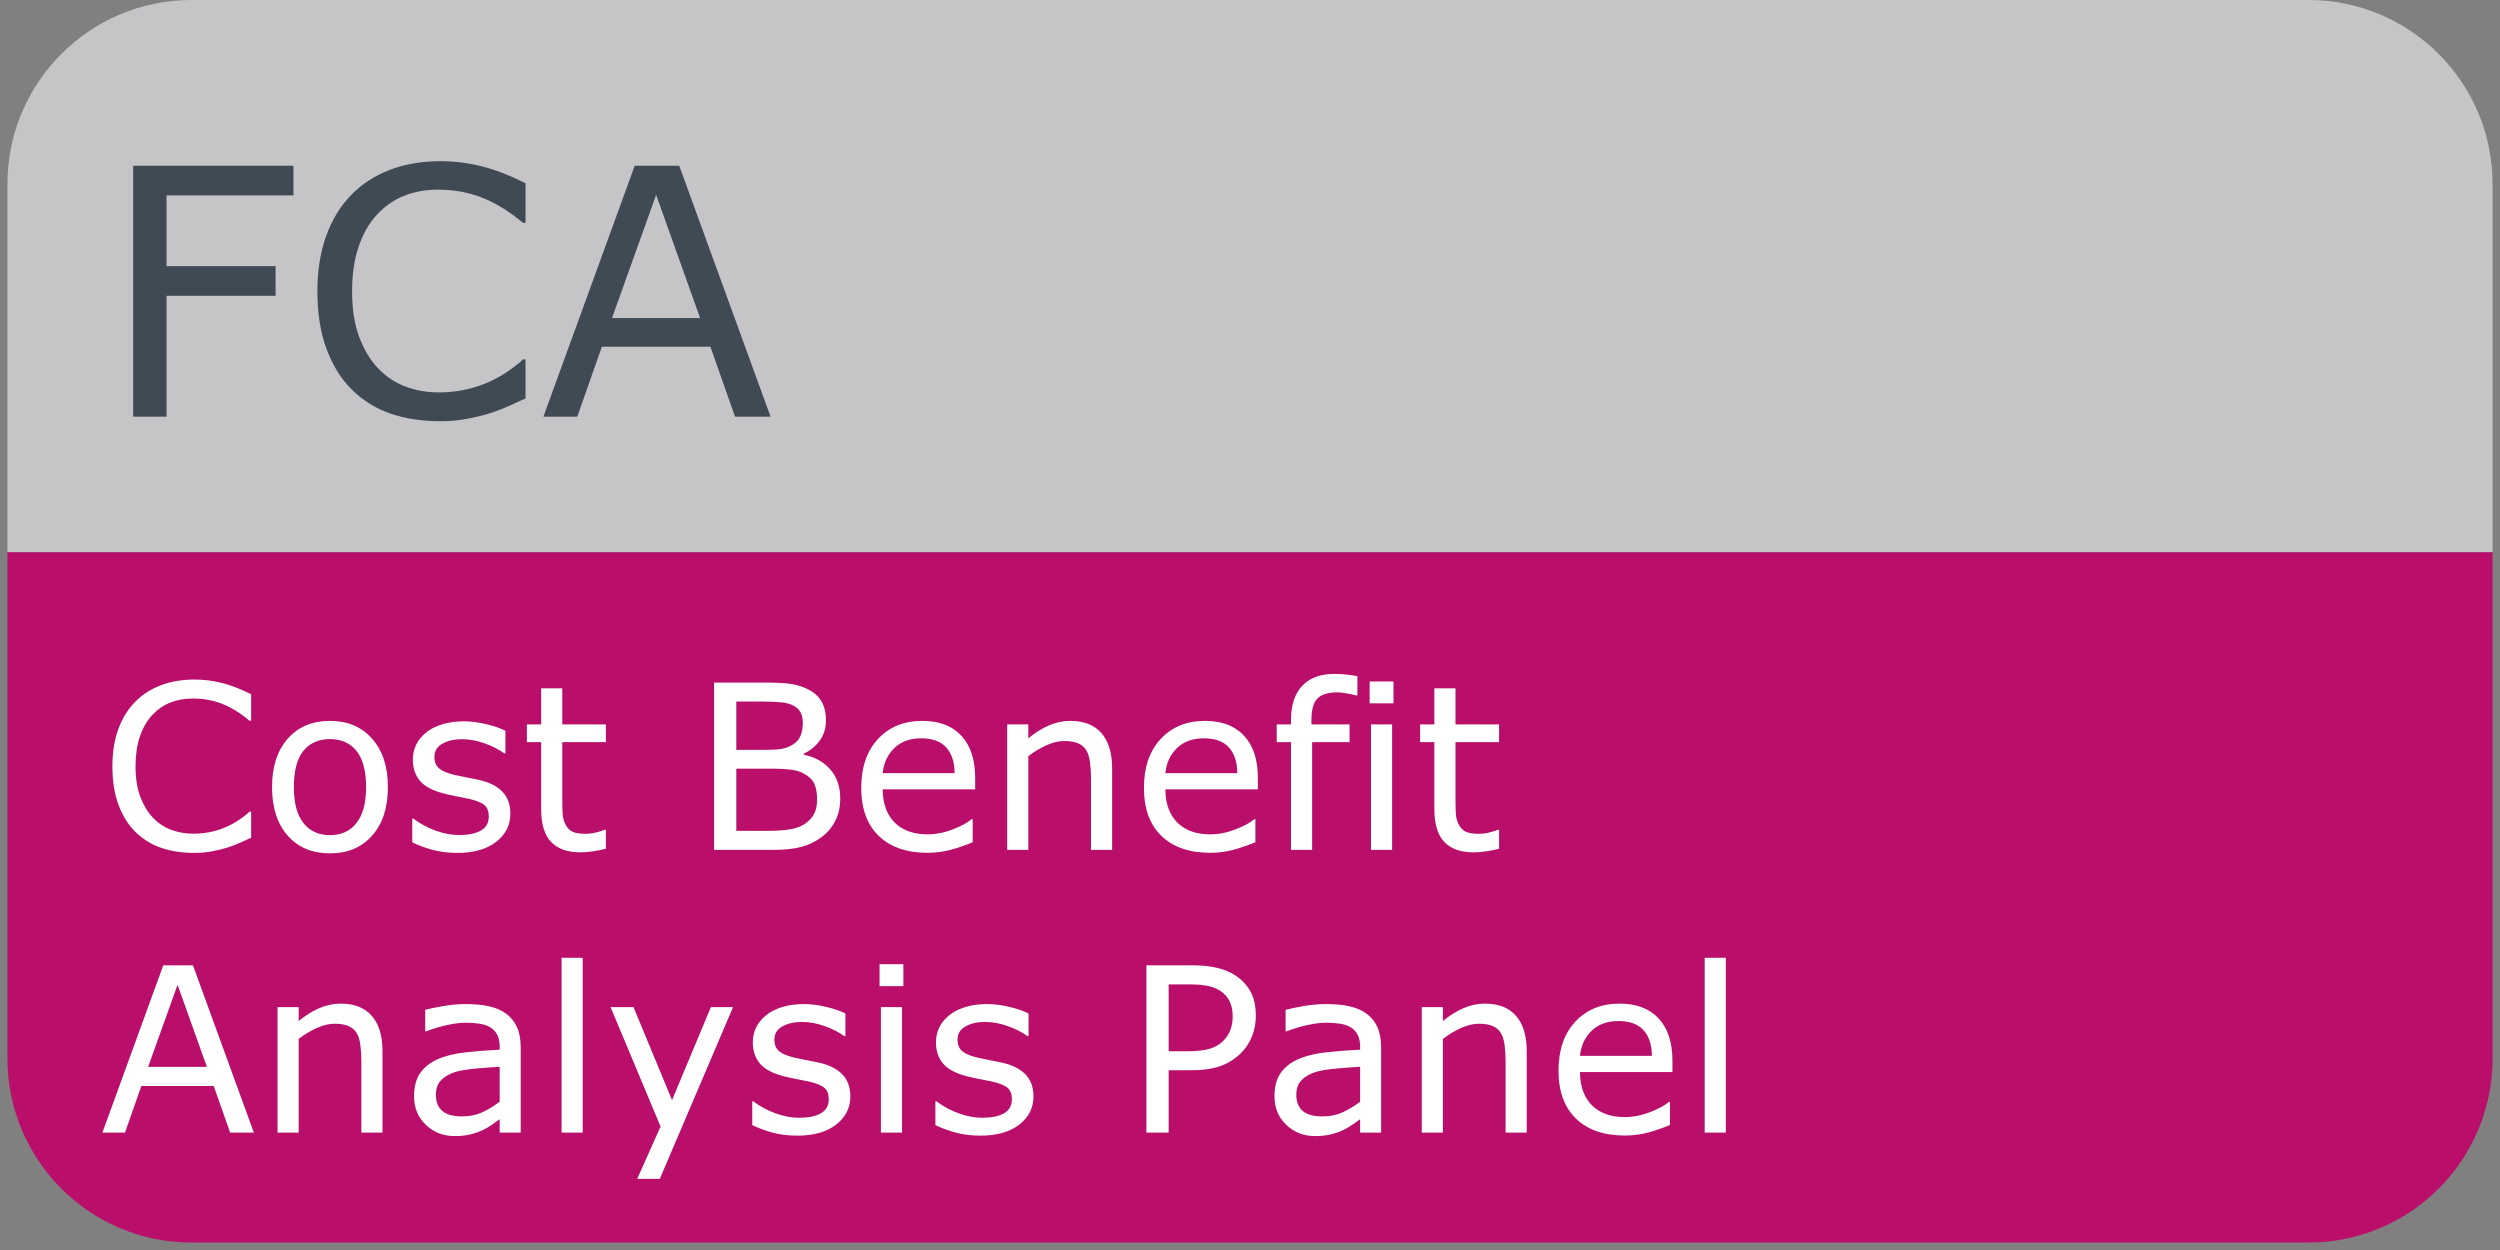 <svg width="168" height="84" viewBox="0 0 168 84" fill="none" xmlns="http://www.w3.org/2000/svg">
<rect x="0" y="0" width="168" height="84" fill="#808080" stroke="none"/>
<path d="M0.5 12.37C0.5 5.538 6.038 0 12.87 0H155.13C161.962 0 167.5 5.538 167.5 12.37V37.111H0.5V12.37Z" fill="#C5C5C8"/>
<path d="M19.72 13.13H11.192V17.886H18.52V19.88H11.192V28H8.95V11.136H19.72V13.13ZM35.315 26.777C34.9 26.958 34.522 27.128 34.183 27.287C33.85 27.445 33.413 27.611 32.869 27.785C32.408 27.928 31.906 28.049 31.363 28.147C30.827 28.253 30.234 28.306 29.585 28.306C28.361 28.306 27.248 28.136 26.244 27.796C25.247 27.449 24.379 26.909 23.639 26.177C22.914 25.459 22.348 24.549 21.94 23.447C21.532 22.337 21.328 21.05 21.328 19.585C21.328 18.196 21.525 16.954 21.917 15.859C22.31 14.764 22.876 13.839 23.616 13.084C24.333 12.352 25.198 11.793 26.21 11.408C27.229 11.023 28.358 10.831 29.596 10.831C30.502 10.831 31.404 10.94 32.303 11.159C33.209 11.378 34.213 11.763 35.315 12.314V14.976H35.145C34.217 14.198 33.295 13.632 32.382 13.277C31.468 12.922 30.491 12.745 29.449 12.745C28.596 12.745 27.825 12.884 27.138 13.164C26.459 13.435 25.851 13.862 25.315 14.444C24.794 15.01 24.386 15.727 24.092 16.595C23.805 17.456 23.661 18.453 23.661 19.585C23.661 20.771 23.82 21.79 24.137 22.643C24.462 23.496 24.877 24.191 25.383 24.727C25.911 25.286 26.527 25.701 27.229 25.973C27.939 26.237 28.686 26.369 29.471 26.369C30.551 26.369 31.563 26.184 32.507 25.814C33.45 25.444 34.334 24.889 35.157 24.149H35.315V26.777ZM51.782 28H49.393L47.739 23.3H40.446L38.792 28H36.516L42.654 11.136H45.644L51.782 28ZM47.048 21.375L44.092 13.096L41.125 21.375H47.048Z" fill="#404A54"/>
<path d="M0.5 37.111H167.5V71.13C167.5 77.962 161.962 83.5 155.13 83.5H12.87C6.038 83.5 0.5 77.962 0.5 71.13V37.111Z" fill="#B90F6B"/>
<path d="M16.877 56.296C16.601 56.417 16.349 56.53 16.122 56.636C15.901 56.741 15.609 56.852 15.247 56.968C14.94 57.063 14.605 57.144 14.242 57.209C13.885 57.28 13.49 57.315 13.057 57.315C12.242 57.315 11.499 57.202 10.83 56.975C10.165 56.744 9.586 56.384 9.093 55.896C8.61 55.417 8.232 54.811 7.961 54.076C7.689 53.336 7.553 52.478 7.553 51.502C7.553 50.575 7.684 49.747 7.945 49.017C8.207 48.288 8.585 47.671 9.078 47.168C9.556 46.679 10.133 46.307 10.807 46.05C11.486 45.794 12.239 45.665 13.065 45.665C13.669 45.665 14.27 45.738 14.869 45.884C15.473 46.03 16.142 46.287 16.877 46.654V48.428H16.764C16.145 47.91 15.531 47.532 14.922 47.296C14.313 47.059 13.661 46.941 12.966 46.941C12.398 46.941 11.884 47.034 11.426 47.221C10.973 47.402 10.568 47.686 10.21 48.074C9.863 48.451 9.591 48.929 9.395 49.508C9.204 50.082 9.108 50.746 9.108 51.502C9.108 52.292 9.214 52.971 9.425 53.54C9.642 54.109 9.919 54.572 10.256 54.929C10.608 55.302 11.018 55.579 11.486 55.76C11.96 55.936 12.458 56.024 12.982 56.024C13.701 56.024 14.376 55.901 15.005 55.654C15.634 55.407 16.223 55.038 16.772 54.544H16.877V56.296ZM26.066 52.898C26.066 54.272 25.714 55.357 25.009 56.152C24.304 56.948 23.361 57.345 22.178 57.345C20.985 57.345 20.036 56.948 19.331 56.152C18.632 55.357 18.282 54.272 18.282 52.898C18.282 51.524 18.632 50.439 19.331 49.644C20.036 48.844 20.985 48.444 22.178 48.444C23.361 48.444 24.304 48.844 25.009 49.644C25.714 50.439 26.066 51.524 26.066 52.898ZM24.601 52.898C24.601 51.806 24.387 50.996 23.96 50.467C23.532 49.934 22.938 49.667 22.178 49.667C21.408 49.667 20.809 49.934 20.381 50.467C19.958 50.996 19.747 51.806 19.747 52.898C19.747 53.955 19.96 54.758 20.388 55.307C20.816 55.85 21.413 56.122 22.178 56.122C22.933 56.122 23.524 55.853 23.952 55.314C24.385 54.771 24.601 53.965 24.601 52.898ZM34.296 54.68C34.296 55.45 33.976 56.082 33.337 56.575C32.703 57.069 31.834 57.315 30.732 57.315C30.108 57.315 29.534 57.242 29.011 57.096C28.492 56.945 28.057 56.782 27.704 56.605V55.012H27.78C28.228 55.35 28.726 55.619 29.275 55.82C29.824 56.017 30.35 56.115 30.853 56.115C31.477 56.115 31.965 56.014 32.318 55.813C32.67 55.611 32.846 55.294 32.846 54.861C32.846 54.529 32.751 54.278 32.559 54.106C32.368 53.935 32.001 53.789 31.457 53.668C31.256 53.623 30.991 53.57 30.664 53.51C30.342 53.449 30.048 53.384 29.781 53.313C29.041 53.117 28.515 52.83 28.203 52.453C27.896 52.07 27.742 51.602 27.742 51.048C27.742 50.701 27.813 50.374 27.954 50.067C28.1 49.76 28.319 49.486 28.611 49.244C28.892 49.007 29.25 48.821 29.683 48.685C30.121 48.544 30.609 48.474 31.148 48.474C31.651 48.474 32.159 48.537 32.673 48.663C33.191 48.783 33.621 48.932 33.964 49.108V50.626H33.888C33.526 50.359 33.085 50.135 32.567 49.954C32.048 49.767 31.54 49.674 31.042 49.674C30.523 49.674 30.085 49.775 29.728 49.976C29.371 50.173 29.192 50.467 29.192 50.86C29.192 51.207 29.3 51.469 29.517 51.645C29.728 51.821 30.07 51.965 30.543 52.075C30.805 52.136 31.097 52.196 31.419 52.257C31.746 52.317 32.018 52.372 32.235 52.423C32.894 52.574 33.403 52.833 33.76 53.2C34.117 53.573 34.296 54.066 34.296 54.68ZM40.714 57.036C40.447 57.106 40.155 57.164 39.838 57.209C39.526 57.255 39.246 57.277 39 57.277C38.139 57.277 37.485 57.046 37.037 56.583C36.589 56.12 36.365 55.377 36.365 54.355V49.871H35.406V48.678H36.365V46.254H37.784V48.678H40.714V49.871H37.784V53.714C37.784 54.157 37.794 54.504 37.814 54.756C37.834 55.002 37.905 55.234 38.026 55.45C38.136 55.652 38.288 55.8 38.479 55.896C38.675 55.986 38.972 56.032 39.37 56.032C39.601 56.032 39.843 55.999 40.094 55.934C40.346 55.863 40.527 55.805 40.638 55.76H40.714V57.036ZM56.464 53.653C56.464 54.212 56.358 54.705 56.146 55.133C55.935 55.561 55.651 55.913 55.293 56.19C54.87 56.522 54.405 56.759 53.896 56.9C53.393 57.041 52.751 57.111 51.971 57.111H47.985V45.869H51.314C52.135 45.869 52.749 45.899 53.157 45.96C53.564 46.02 53.954 46.146 54.327 46.337C54.74 46.553 55.039 46.833 55.225 47.175C55.411 47.512 55.505 47.918 55.505 48.391C55.505 48.924 55.369 49.38 55.097 49.757C54.825 50.13 54.463 50.429 54.01 50.656V50.716C54.77 50.872 55.369 51.207 55.807 51.72C56.245 52.229 56.464 52.873 56.464 53.653ZM53.949 48.587C53.949 48.315 53.904 48.086 53.813 47.9C53.723 47.714 53.577 47.563 53.376 47.447C53.139 47.311 52.852 47.228 52.515 47.198C52.178 47.163 51.76 47.145 51.261 47.145H49.48V50.392H51.412C51.88 50.392 52.253 50.369 52.53 50.324C52.807 50.273 53.063 50.173 53.3 50.022C53.536 49.871 53.703 49.677 53.798 49.44C53.899 49.199 53.949 48.914 53.949 48.587ZM54.908 53.714C54.908 53.261 54.84 52.901 54.704 52.634C54.568 52.367 54.322 52.141 53.964 51.955C53.723 51.829 53.428 51.748 53.081 51.713C52.739 51.673 52.321 51.653 51.828 51.653H49.48V55.835H51.458C52.112 55.835 52.648 55.803 53.066 55.737C53.484 55.667 53.826 55.541 54.093 55.36C54.375 55.163 54.581 54.939 54.712 54.688C54.843 54.436 54.908 54.111 54.908 53.714ZM65.531 53.042H59.318C59.318 53.56 59.396 54.013 59.552 54.401C59.708 54.783 59.922 55.098 60.193 55.345C60.455 55.586 60.765 55.767 61.122 55.888C61.484 56.009 61.882 56.069 62.315 56.069C62.889 56.069 63.465 55.956 64.044 55.73C64.628 55.498 65.043 55.272 65.29 55.05H65.365V56.598C64.887 56.799 64.399 56.968 63.901 57.104C63.402 57.24 62.879 57.308 62.33 57.308C60.931 57.308 59.839 56.93 59.053 56.175C58.268 55.415 57.875 54.338 57.875 52.944C57.875 51.564 58.25 50.47 59 49.659C59.755 48.849 60.747 48.444 61.975 48.444C63.113 48.444 63.989 48.776 64.603 49.44C65.222 50.105 65.531 51.048 65.531 52.272V53.042ZM64.15 51.955C64.145 51.209 63.956 50.633 63.583 50.225C63.216 49.818 62.655 49.614 61.9 49.614C61.14 49.614 60.533 49.838 60.08 50.286C59.632 50.734 59.378 51.29 59.318 51.955H64.15ZM74.735 57.111H73.316V52.309C73.316 51.922 73.293 51.559 73.248 51.222C73.203 50.88 73.119 50.613 72.999 50.422C72.873 50.21 72.692 50.054 72.455 49.954C72.218 49.848 71.911 49.795 71.534 49.795C71.146 49.795 70.741 49.891 70.318 50.082C69.895 50.273 69.49 50.517 69.103 50.814V57.111H67.683V48.678H69.103V49.614C69.546 49.246 70.004 48.959 70.477 48.753C70.95 48.547 71.436 48.444 71.934 48.444C72.845 48.444 73.54 48.718 74.018 49.267C74.496 49.815 74.735 50.605 74.735 51.637V57.111ZM84.528 53.042H78.314C78.314 53.56 78.392 54.013 78.548 54.401C78.704 54.783 78.918 55.098 79.19 55.345C79.452 55.586 79.761 55.767 80.118 55.888C80.481 56.009 80.879 56.069 81.311 56.069C81.885 56.069 82.462 55.956 83.04 55.73C83.624 55.498 84.04 55.272 84.286 55.05H84.362V56.598C83.884 56.799 83.395 56.968 82.897 57.104C82.399 57.24 81.875 57.308 81.327 57.308C79.927 57.308 78.835 56.93 78.05 56.175C77.264 55.415 76.872 54.338 76.872 52.944C76.872 51.564 77.247 50.47 77.997 49.659C78.752 48.849 79.743 48.444 80.972 48.444C82.109 48.444 82.985 48.776 83.599 49.44C84.218 50.105 84.528 51.048 84.528 52.272V53.042ZM83.146 51.955C83.141 51.209 82.952 50.633 82.58 50.225C82.213 49.818 81.651 49.614 80.896 49.614C80.136 49.614 79.53 49.838 79.077 50.286C78.629 50.734 78.374 51.29 78.314 51.955H83.146ZM91.217 46.737H91.142C90.986 46.692 90.782 46.647 90.53 46.601C90.279 46.551 90.057 46.526 89.866 46.526C89.257 46.526 88.814 46.662 88.537 46.934C88.265 47.2 88.129 47.686 88.129 48.391V48.678H90.689V49.871H88.175V57.111H86.755V49.871H85.796V48.678H86.755V48.398C86.755 47.397 87.004 46.629 87.503 46.096C88.001 45.557 88.721 45.288 89.662 45.288C89.979 45.288 90.264 45.303 90.515 45.333C90.772 45.363 91.006 45.398 91.217 45.439V46.737ZM93.641 47.266H92.04V45.794H93.641V47.266ZM93.55 57.111H92.131V48.678H93.55V57.111ZM100.738 57.036C100.472 57.106 100.18 57.164 99.862 57.209C99.55 57.255 99.271 57.277 99.024 57.277C98.164 57.277 97.509 57.046 97.061 56.583C96.613 56.12 96.389 55.377 96.389 54.355V49.871H95.43V48.678H96.389V46.254H97.809V48.678H100.738V49.871H97.809V53.714C97.809 54.157 97.819 54.504 97.839 54.756C97.859 55.002 97.93 55.234 98.05 55.45C98.161 55.652 98.312 55.8 98.504 55.896C98.7 55.986 98.997 56.032 99.394 56.032C99.626 56.032 99.868 55.999 100.119 55.934C100.371 55.863 100.552 55.805 100.663 55.76H100.738V57.036ZM17.059 76.111H15.466L14.363 72.978H9.501L8.398 76.111H6.881L10.973 64.869H12.966L17.059 76.111ZM13.903 71.694L11.932 66.175L9.954 71.694H13.903ZM25.704 76.111H24.284V71.309C24.284 70.922 24.262 70.559 24.216 70.222C24.171 69.88 24.088 69.613 23.967 69.422C23.841 69.21 23.66 69.054 23.424 68.954C23.187 68.848 22.88 68.795 22.502 68.795C22.115 68.795 21.71 68.891 21.287 69.082C20.864 69.273 20.459 69.517 20.071 69.814V76.111H18.652V67.678H20.071V68.614C20.514 68.246 20.972 67.96 21.445 67.753C21.919 67.547 22.404 67.444 22.903 67.444C23.814 67.444 24.508 67.718 24.986 68.267C25.465 68.815 25.704 69.606 25.704 70.637V76.111ZM34.991 76.111H33.579V75.213C33.453 75.298 33.282 75.419 33.065 75.575C32.854 75.726 32.647 75.847 32.446 75.938C32.209 76.053 31.938 76.149 31.631 76.225C31.324 76.305 30.964 76.345 30.551 76.345C29.791 76.345 29.147 76.094 28.618 75.59C28.09 75.087 27.825 74.445 27.825 73.665C27.825 73.026 27.961 72.51 28.233 72.117C28.51 71.72 28.902 71.407 29.411 71.181C29.924 70.954 30.541 70.801 31.261 70.72C31.98 70.64 32.753 70.579 33.579 70.539V70.32C33.579 69.998 33.521 69.731 33.405 69.52C33.294 69.308 33.133 69.142 32.922 69.022C32.72 68.906 32.479 68.828 32.197 68.788C31.915 68.747 31.621 68.727 31.314 68.727C30.941 68.727 30.526 68.778 30.068 68.878C29.61 68.974 29.137 69.115 28.648 69.301H28.573V67.859C28.85 67.783 29.25 67.7 29.773 67.61C30.297 67.519 30.813 67.474 31.321 67.474C31.915 67.474 32.431 67.524 32.869 67.625C33.312 67.721 33.694 67.887 34.017 68.123C34.334 68.355 34.575 68.654 34.741 69.022C34.907 69.389 34.991 69.845 34.991 70.388V76.111ZM33.579 74.035V71.687C33.146 71.712 32.635 71.75 32.046 71.8C31.462 71.85 30.999 71.923 30.657 72.019C30.249 72.135 29.919 72.316 29.668 72.563C29.416 72.804 29.29 73.139 29.29 73.567C29.29 74.05 29.436 74.415 29.728 74.662C30.02 74.903 30.465 75.024 31.064 75.024C31.563 75.024 32.018 74.928 32.431 74.737C32.844 74.541 33.226 74.307 33.579 74.035ZM39.158 76.111H37.739V64.363H39.158V76.111ZM49.261 67.678L44.338 79.222H42.82L44.391 75.704L41.031 67.678H42.571L45.161 73.929L47.773 67.678H49.261ZM57.143 73.68C57.143 74.45 56.823 75.082 56.184 75.575C55.55 76.069 54.682 76.315 53.579 76.315C52.955 76.315 52.381 76.242 51.858 76.096C51.339 75.945 50.904 75.782 50.552 75.606V74.012H50.627C51.075 74.35 51.574 74.619 52.122 74.82C52.671 75.016 53.197 75.115 53.7 75.115C54.324 75.115 54.812 75.014 55.165 74.813C55.517 74.611 55.693 74.294 55.693 73.861C55.693 73.529 55.598 73.278 55.407 73.106C55.215 72.935 54.848 72.789 54.304 72.668C54.103 72.623 53.839 72.57 53.511 72.51C53.189 72.449 52.895 72.384 52.628 72.314C51.888 72.117 51.362 71.83 51.05 71.453C50.743 71.07 50.589 70.602 50.589 70.049C50.589 69.701 50.66 69.374 50.801 69.067C50.947 68.76 51.166 68.486 51.458 68.244C51.74 68.007 52.097 67.821 52.53 67.685C52.968 67.544 53.456 67.474 53.995 67.474C54.498 67.474 55.006 67.537 55.52 67.663C56.038 67.783 56.469 67.932 56.811 68.108V69.626H56.735C56.373 69.359 55.932 69.135 55.414 68.954C54.896 68.767 54.387 68.674 53.889 68.674C53.37 68.674 52.932 68.775 52.575 68.976C52.218 69.173 52.039 69.467 52.039 69.86C52.039 70.207 52.147 70.469 52.364 70.645C52.575 70.821 52.917 70.965 53.391 71.075C53.652 71.136 53.944 71.196 54.266 71.257C54.594 71.317 54.865 71.372 55.082 71.423C55.741 71.574 56.25 71.833 56.607 72.2C56.964 72.573 57.143 73.066 57.143 73.68ZM60.707 66.266H59.106V64.793H60.707V66.266ZM60.616 76.111H59.197V67.678H60.616V76.111ZM69.45 73.68C69.45 74.45 69.13 75.082 68.491 75.575C67.857 76.069 66.989 76.315 65.886 76.315C65.262 76.315 64.688 76.242 64.165 76.096C63.646 75.945 63.211 75.782 62.859 75.606V74.012H62.934C63.382 74.35 63.88 74.619 64.429 74.82C64.978 75.016 65.504 75.115 66.007 75.115C66.631 75.115 67.12 75.014 67.472 74.813C67.824 74.611 68 74.294 68 73.861C68 73.529 67.905 73.278 67.713 73.106C67.522 72.935 67.155 72.789 66.611 72.668C66.41 72.623 66.145 72.57 65.818 72.51C65.496 72.449 65.202 72.384 64.935 72.314C64.195 72.117 63.669 71.83 63.357 71.453C63.05 71.07 62.896 70.602 62.896 70.049C62.896 69.701 62.967 69.374 63.108 69.067C63.254 68.76 63.473 68.486 63.765 68.244C64.046 68.007 64.404 67.821 64.837 67.685C65.275 67.544 65.763 67.474 66.302 67.474C66.805 67.474 67.313 67.537 67.827 67.663C68.345 67.783 68.775 67.932 69.118 68.108V69.626H69.042C68.68 69.359 68.239 69.135 67.721 68.954C67.203 68.767 66.694 68.674 66.196 68.674C65.677 68.674 65.24 68.775 64.882 68.976C64.525 69.173 64.346 69.467 64.346 69.86C64.346 70.207 64.454 70.469 64.671 70.645C64.882 70.821 65.224 70.965 65.698 71.075C65.959 71.136 66.251 71.196 66.573 71.257C66.9 71.317 67.172 71.372 67.389 71.423C68.048 71.574 68.557 71.833 68.914 72.2C69.271 72.573 69.45 73.066 69.45 73.68ZM84.392 68.267C84.392 68.765 84.304 69.228 84.128 69.656C83.957 70.079 83.715 70.446 83.403 70.758C83.015 71.146 82.557 71.438 82.029 71.634C81.5 71.825 80.833 71.921 80.028 71.921H78.533V76.111H77.038V64.869H80.088C80.763 64.869 81.334 64.927 81.802 65.043C82.27 65.153 82.686 65.329 83.048 65.571C83.476 65.858 83.806 66.215 84.037 66.643C84.274 67.071 84.392 67.612 84.392 68.267ZM82.837 68.304C82.837 67.917 82.769 67.579 82.633 67.293C82.497 67.006 82.29 66.772 82.014 66.59C81.772 66.434 81.495 66.324 81.183 66.258C80.876 66.188 80.486 66.153 80.013 66.153H78.533V70.645H79.794C80.398 70.645 80.889 70.592 81.266 70.486C81.644 70.376 81.951 70.202 82.187 69.965C82.424 69.724 82.59 69.47 82.686 69.203C82.786 68.936 82.837 68.637 82.837 68.304ZM92.811 76.111H91.399V75.213C91.273 75.298 91.102 75.419 90.885 75.575C90.674 75.726 90.468 75.847 90.266 75.938C90.029 76.053 89.758 76.149 89.451 76.225C89.144 76.305 88.784 76.345 88.371 76.345C87.611 76.345 86.967 76.094 86.438 75.59C85.91 75.087 85.645 74.445 85.645 73.665C85.645 73.026 85.781 72.51 86.053 72.117C86.33 71.72 86.722 71.407 87.231 71.181C87.744 70.954 88.361 70.801 89.081 70.72C89.8 70.64 90.573 70.579 91.399 70.539V70.32C91.399 69.998 91.341 69.731 91.225 69.52C91.114 69.308 90.953 69.142 90.742 69.022C90.54 68.906 90.299 68.828 90.017 68.788C89.735 68.747 89.441 68.727 89.134 68.727C88.761 68.727 88.346 68.778 87.888 68.878C87.43 68.974 86.957 69.115 86.468 69.301H86.393V67.859C86.67 67.783 87.07 67.7 87.593 67.61C88.117 67.519 88.633 67.474 89.141 67.474C89.735 67.474 90.251 67.524 90.689 67.625C91.132 67.721 91.514 67.887 91.837 68.123C92.154 68.355 92.395 68.654 92.561 69.022C92.728 69.389 92.811 69.845 92.811 70.388V76.111ZM91.399 74.035V71.687C90.966 71.712 90.455 71.75 89.866 71.8C89.282 71.85 88.819 71.923 88.477 72.019C88.069 72.135 87.739 72.316 87.488 72.563C87.236 72.804 87.11 73.139 87.11 73.567C87.11 74.05 87.256 74.415 87.548 74.662C87.84 74.903 88.285 75.024 88.884 75.024C89.383 75.024 89.838 74.928 90.251 74.737C90.664 74.541 91.046 74.307 91.399 74.035ZM102.596 76.111H101.176V71.309C101.176 70.922 101.154 70.559 101.108 70.222C101.063 69.88 100.98 69.613 100.859 69.422C100.733 69.21 100.552 69.054 100.316 68.954C100.079 68.848 99.772 68.795 99.394 68.795C99.007 68.795 98.602 68.891 98.179 69.082C97.756 69.273 97.351 69.517 96.963 69.814V76.111H95.544V67.678H96.963V68.614C97.406 68.246 97.864 67.96 98.337 67.753C98.811 67.547 99.296 67.444 99.795 67.444C100.706 67.444 101.4 67.718 101.878 68.267C102.357 68.815 102.596 69.606 102.596 70.637V76.111ZM112.388 72.042H106.175C106.175 72.56 106.253 73.013 106.409 73.401C106.565 73.783 106.779 74.098 107.05 74.345C107.312 74.586 107.622 74.767 107.979 74.888C108.341 75.009 108.739 75.069 109.172 75.069C109.746 75.069 110.322 74.956 110.901 74.73C111.485 74.498 111.9 74.272 112.147 74.05H112.222V75.598C111.744 75.799 111.256 75.968 110.758 76.104C110.259 76.24 109.736 76.308 109.187 76.308C107.788 76.308 106.696 75.93 105.91 75.175C105.125 74.415 104.732 73.338 104.732 71.944C104.732 70.564 105.107 69.47 105.857 68.659C106.612 67.849 107.604 67.444 108.832 67.444C109.97 67.444 110.846 67.776 111.46 68.44C112.079 69.105 112.388 70.049 112.388 71.272V72.042ZM111.007 70.954C111.002 70.21 110.813 69.633 110.44 69.225C110.073 68.818 109.512 68.614 108.757 68.614C107.997 68.614 107.39 68.838 106.937 69.286C106.489 69.734 106.235 70.29 106.175 70.954H111.007ZM115.975 76.111H114.555V64.363H115.975V76.111Z" fill="white"/>
</svg>
